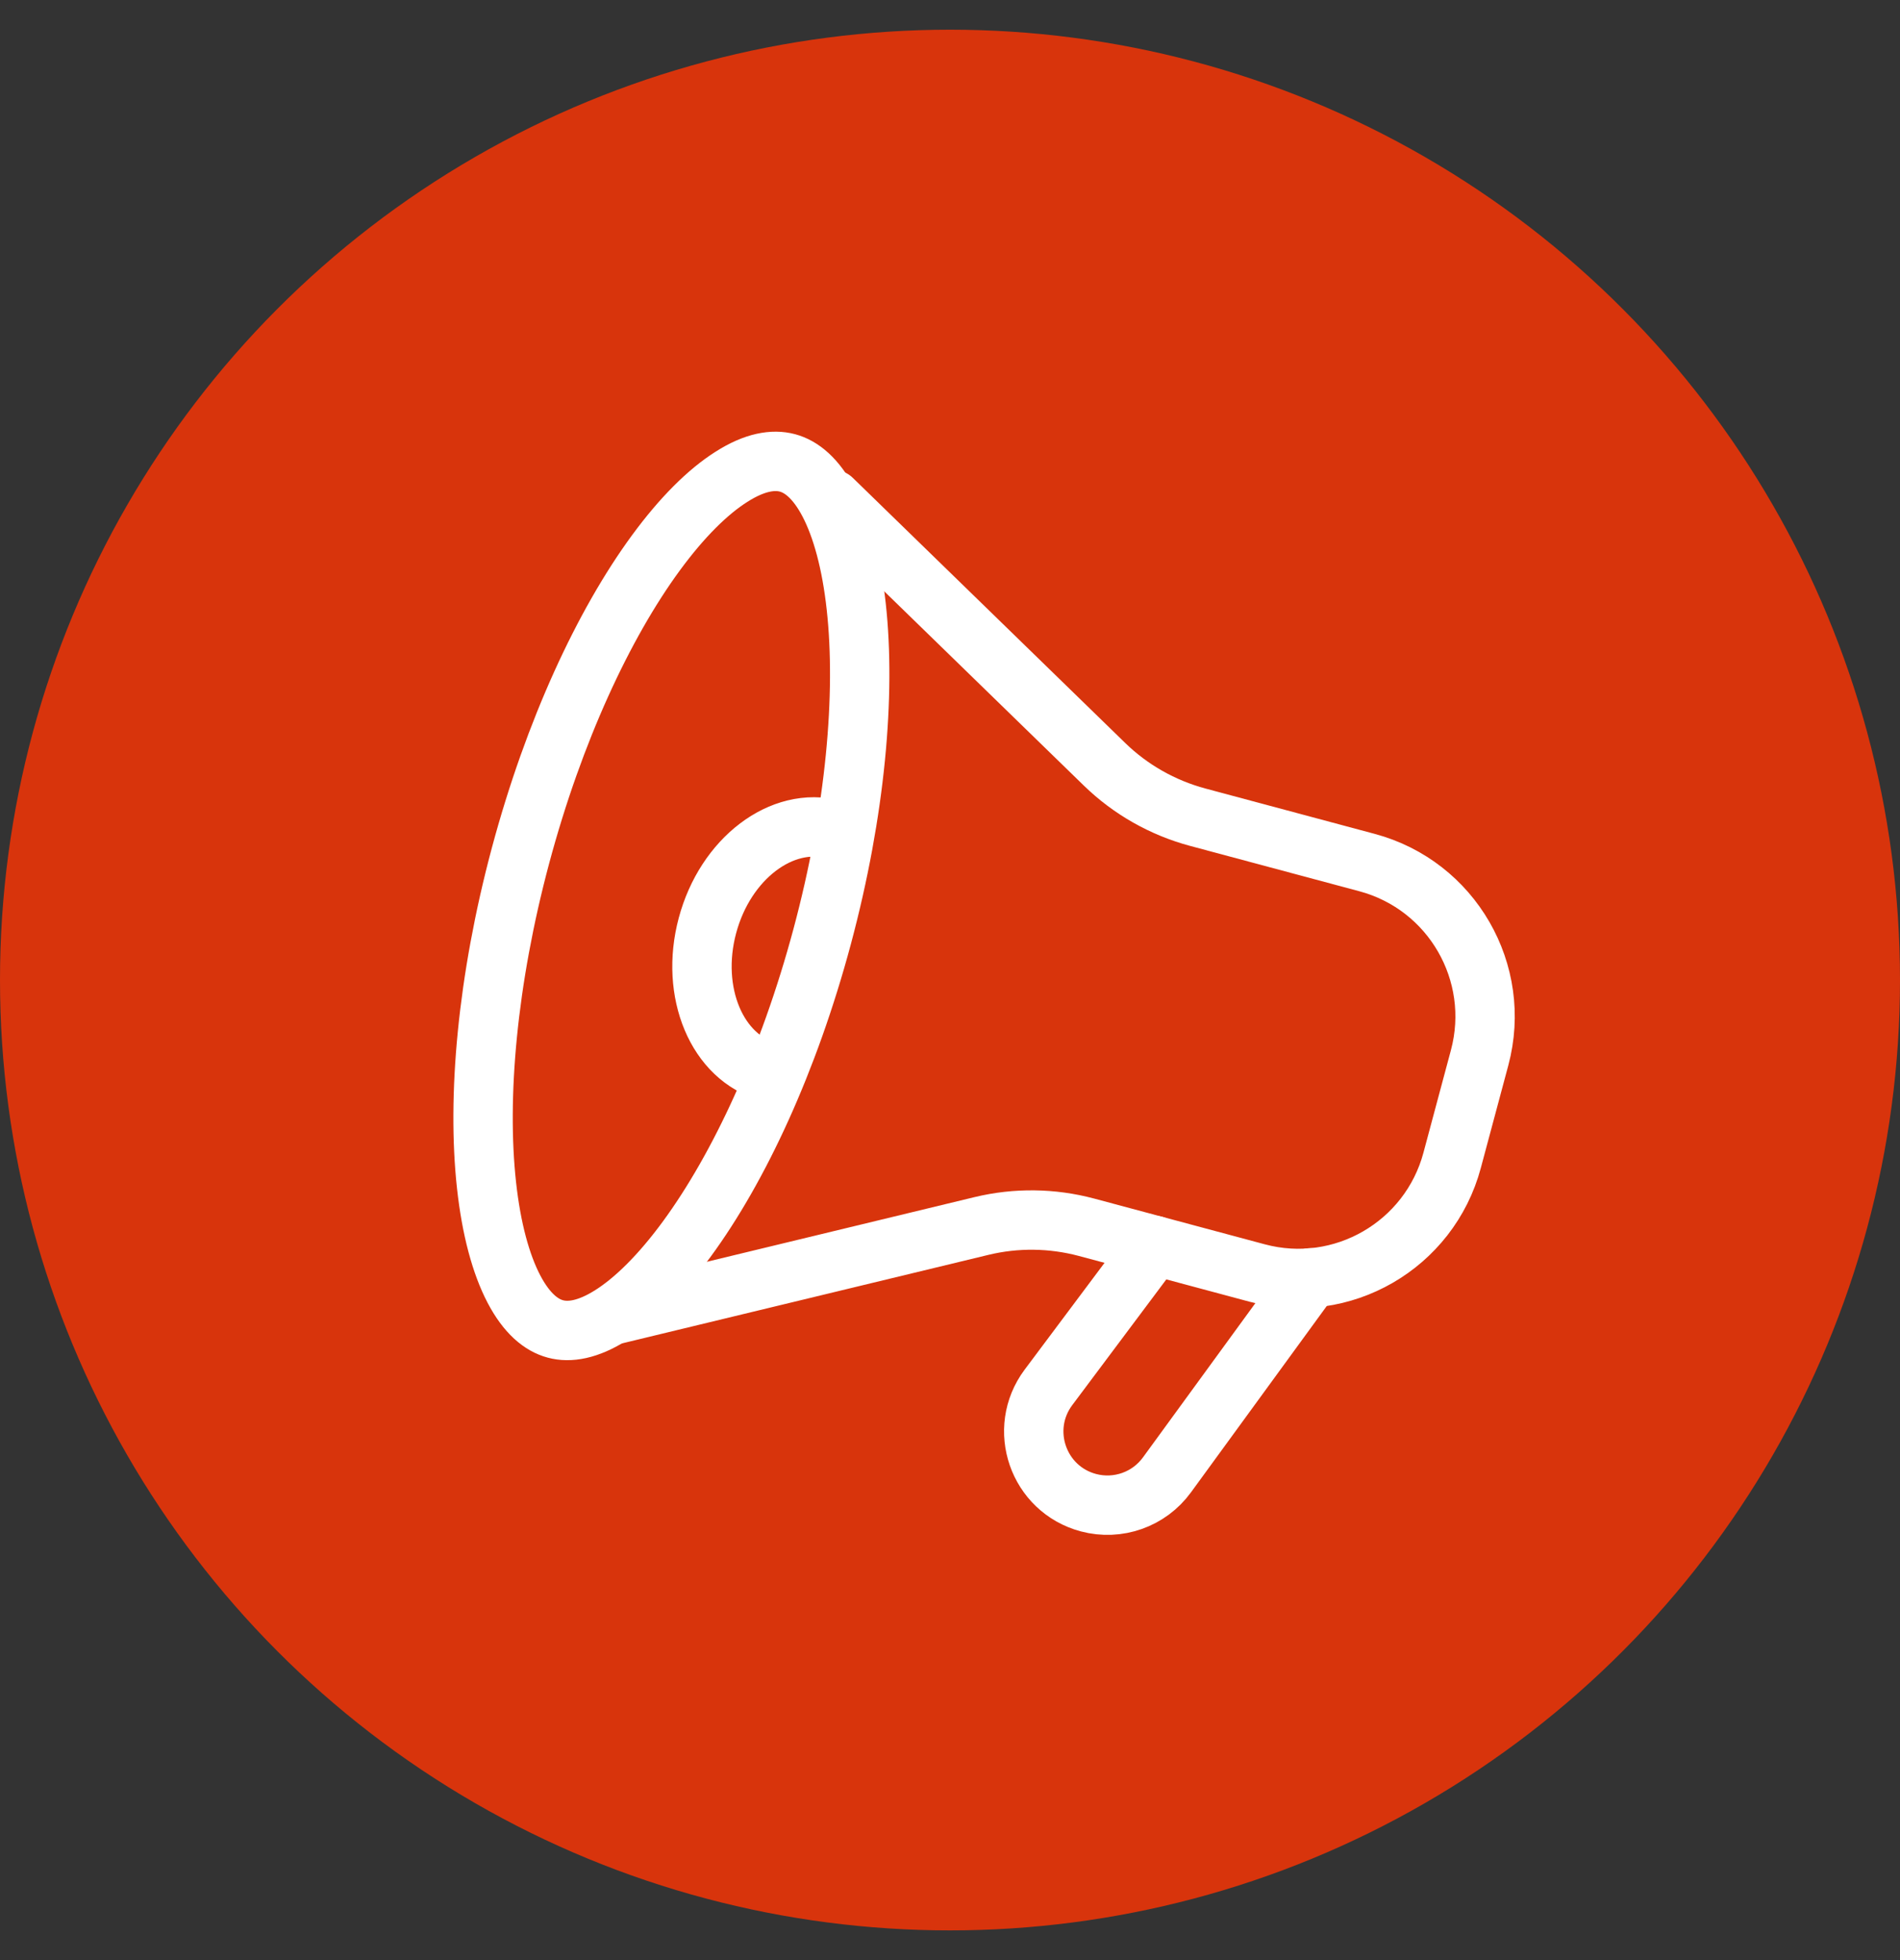 <svg width="32" height="33" viewBox="0 0 32 33" fill="none" xmlns="http://www.w3.org/2000/svg">
<rect x="0" y="0" width="32" height="33" fill="#333333" stroke="none"/>
<circle cx="16" cy="16.5" r="16" fill="#D8340C"/>
<path d="M19.446 20.969L17.658 23.358C17.133 24.061 17.483 25.072 18.331 25.299V25.299C18.826 25.431 19.352 25.246 19.654 24.831L22.072 21.514" stroke="white" stroke-linecap="round" stroke-linejoin="round"/>
<path d="M14.016 8.405L18.602 12.867C19.04 13.293 19.58 13.599 20.171 13.758L23.023 14.522C24.454 14.905 25.303 16.376 24.92 17.808L24.457 19.535C24.074 20.966 22.603 21.816 21.172 21.432L18.299 20.662C17.721 20.508 17.114 20.5 16.533 20.64L10.376 22.127" stroke="white" stroke-linecap="round" stroke-linejoin="round"/>
<path d="M12.949 18.044C12.076 17.81 11.613 16.707 11.915 15.582C12.216 14.456 13.168 13.732 14.041 13.966" stroke="white" stroke-linecap="round" stroke-linejoin="round"/>
<path d="M13.261 7.793C13.498 7.856 13.744 8.052 13.961 8.468C14.178 8.884 14.34 9.474 14.421 10.214C14.583 11.691 14.411 13.662 13.848 15.764C13.284 17.867 12.448 19.659 11.569 20.858C11.129 21.458 10.694 21.888 10.297 22.14C9.902 22.391 9.591 22.438 9.354 22.374C9.117 22.311 8.871 22.115 8.654 21.7C8.437 21.284 8.275 20.694 8.194 19.954C8.032 18.476 8.204 16.505 8.767 14.403C9.331 12.301 10.167 10.508 11.046 9.309C11.486 8.709 11.921 8.279 12.318 8.028C12.713 7.776 13.024 7.73 13.261 7.793Z" stroke="white"/>
</svg>
